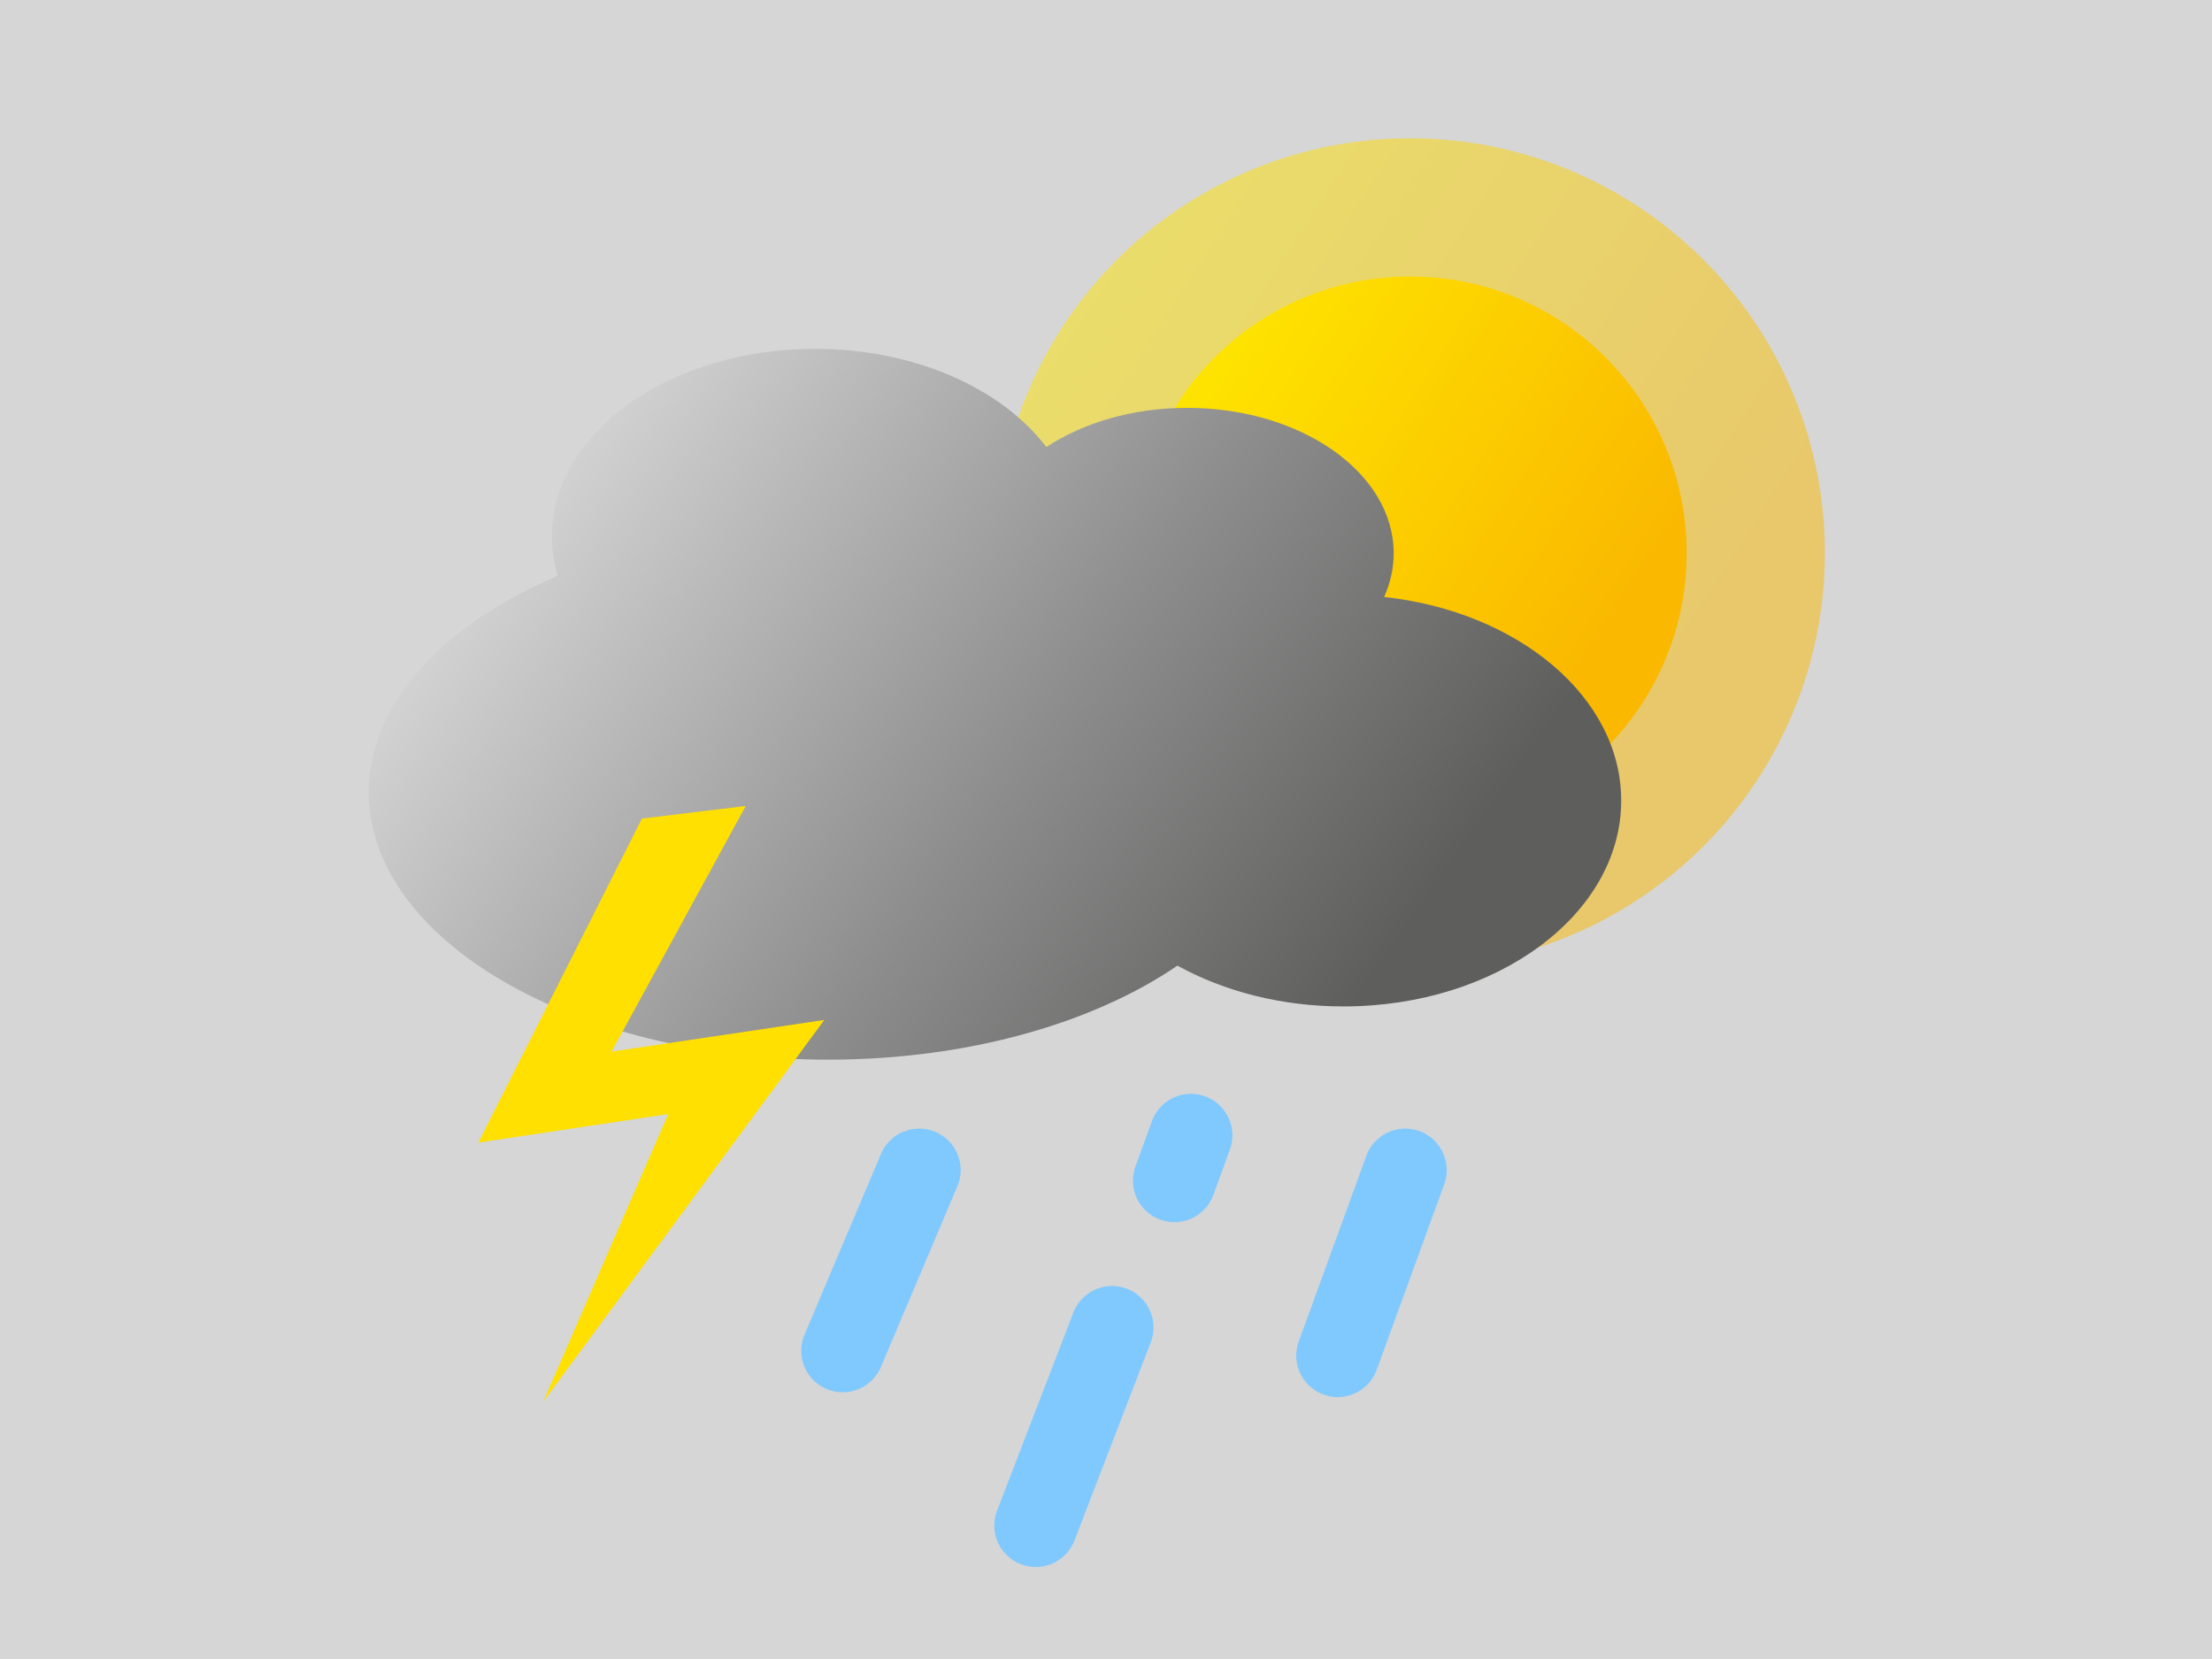 <?xml version="1.0" encoding="UTF-8"?>
<svg xmlns="http://www.w3.org/2000/svg" xmlns:xlink="http://www.w3.org/1999/xlink" viewBox="0 0 80 60">
  <rect x="0" y="0" width="80" height="60" fill="#333333" stroke="none"/>
  <defs>
    <style>
      .uuid-9261e883-cfad-49b4-9ea0-fa4cea5c33ed {
        fill: url(#uuid-9337d569-85a3-4f19-820b-1c19b59d5b90);
      }

      .uuid-9261e883-cfad-49b4-9ea0-fa4cea5c33ed, .uuid-85967dc7-a5db-4e7d-ba9b-6e28756d9b6d, .uuid-a4d16ed4-db5f-4b74-89de-c745581e2d88, .uuid-93370b6a-3ade-4dcb-a6f4-199a87b37ae6, .uuid-c4dee050-b2e5-408b-aaeb-1e741c7ad085 {
        stroke-width: 0px;
      }

      .uuid-7420cf5a-01ba-44df-b04b-50466678de00 {
        fill: none;
        stroke: #80c9ff;
        stroke-linecap: round;
        stroke-miterlimit: 10;
        stroke-width: 3px;
      }

      .uuid-85967dc7-a5db-4e7d-ba9b-6e28756d9b6d {
        fill: #fff;
        opacity: .8;
      }

      .uuid-a4d16ed4-db5f-4b74-89de-c745581e2d88 {
        fill: url(#uuid-68a9ab85-38f3-4521-9dcb-fea1b996e3e4);
      }

      .uuid-93370b6a-3ade-4dcb-a6f4-199a87b37ae6 {
        fill: url(#uuid-c3828b14-8d90-4f14-84d0-859d8029d8ad);
        opacity: .5;
      }

      .uuid-c4dee050-b2e5-408b-aaeb-1e741c7ad085 {
        fill: #ffe000;
      }
    </style>
    <linearGradient id="uuid-c3828b14-8d90-4f14-84d0-859d8029d8ad" x1="34.188" y1="9.153" x2="60.318" y2="26.012" gradientUnits="userSpaceOnUse">
      <stop offset="0" stop-color="#ffec00"/>
      <stop offset="1" stop-color="#fab900"/>
    </linearGradient>
    <linearGradient id="uuid-9337d569-85a3-4f19-820b-1c19b59d5b90" x1="39.792" y1="12.769" x2="57.212" y2="24.008" xlink:href="#uuid-c3828b14-8d90-4f14-84d0-859d8029d8ad"/>
    <linearGradient id="uuid-68a9ab85-38f3-4521-9dcb-fea1b996e3e4" data-name="Unbenannter Verlauf 50" x1="48.633" y1="36.803" x2="16.849" y2="14.382" gradientUnits="userSpaceOnUse">
      <stop offset="0" stop-color="#5e5e5d"/>
      <stop offset=".385" stop-color="#8d8d8d"/>
      <stop offset=".972" stop-color="#ddd"/>
      <stop offset=".978" stop-color="#d0d0d0"/>
      <stop offset=".991" stop-color="#bbbbbc"/>
      <stop offset="1" stop-color="#b4b4b5"/>
    </linearGradient>
  </defs>
  <g id="uuid-8321272d-3e2b-4462-b97a-fad6184cd598" data-name="Hintergrund">
    <rect class="uuid-85967dc7-a5db-4e7d-ba9b-6e28756d9b6d" width="80" height="60"/>
  </g>
  <g id="uuid-7d10be8c-51c7-4945-956f-53493f14d18a" data-name="obere Zeile">
    <g>
      <circle class="uuid-93370b6a-3ade-4dcb-a6f4-199a87b37ae6" cx="51" cy="20" r="15"/>
      <circle class="uuid-9261e883-cfad-49b4-9ea0-fa4cea5c33ed" cx="51" cy="20" r="10"/>
    </g>
    <path class="uuid-a4d16ed4-db5f-4b74-89de-c745581e2d88" d="m50.06,21.588c.223-.499.344-1.03.344-1.581,0-2.903-3.342-5.256-7.465-5.256-1.97,0-3.761.538-5.096,1.417-1.61-2.116-4.754-3.552-8.369-3.552-5.255,0-9.515,3.036-9.515,6.78,0,.489.075.967.213,1.427-4.142,1.76-6.836,4.608-6.836,7.823,0,5.345,7.437,9.678,16.61,9.678,5.062,0,9.591-1.321,12.638-3.401,1.675.927,3.753,1.476,6.004,1.476,5.548,0,10.045-3.333,10.045-7.445,0-3.741-3.724-6.837-8.574-7.364Z"/>
    <polygon class="uuid-c4dee050-b2e5-408b-aaeb-1e741c7ad085" points="23.215 29.605 26.97 29.15 22.119 38.033 29.814 36.887 19.645 50.698 24.168 40.291 17.299 41.324 23.215 29.605"/>
    <line class="uuid-7420cf5a-01ba-44df-b04b-50466678de00" x1="42.474" y1="42.701" x2="43.072" y2="41.06"/>
    <line class="uuid-7420cf5a-01ba-44df-b04b-50466678de00" x1="48.381" y1="49.028" x2="50.824" y2="42.317"/>
    <line class="uuid-7420cf5a-01ba-44df-b04b-50466678de00" x1="30.478" y1="48.854" x2="33.244" y2="42.317"/>
    <line class="uuid-7420cf5a-01ba-44df-b04b-50466678de00" x1="37.461" y1="55.172" x2="40.219" y2="48.011"/>
  </g>
</svg>